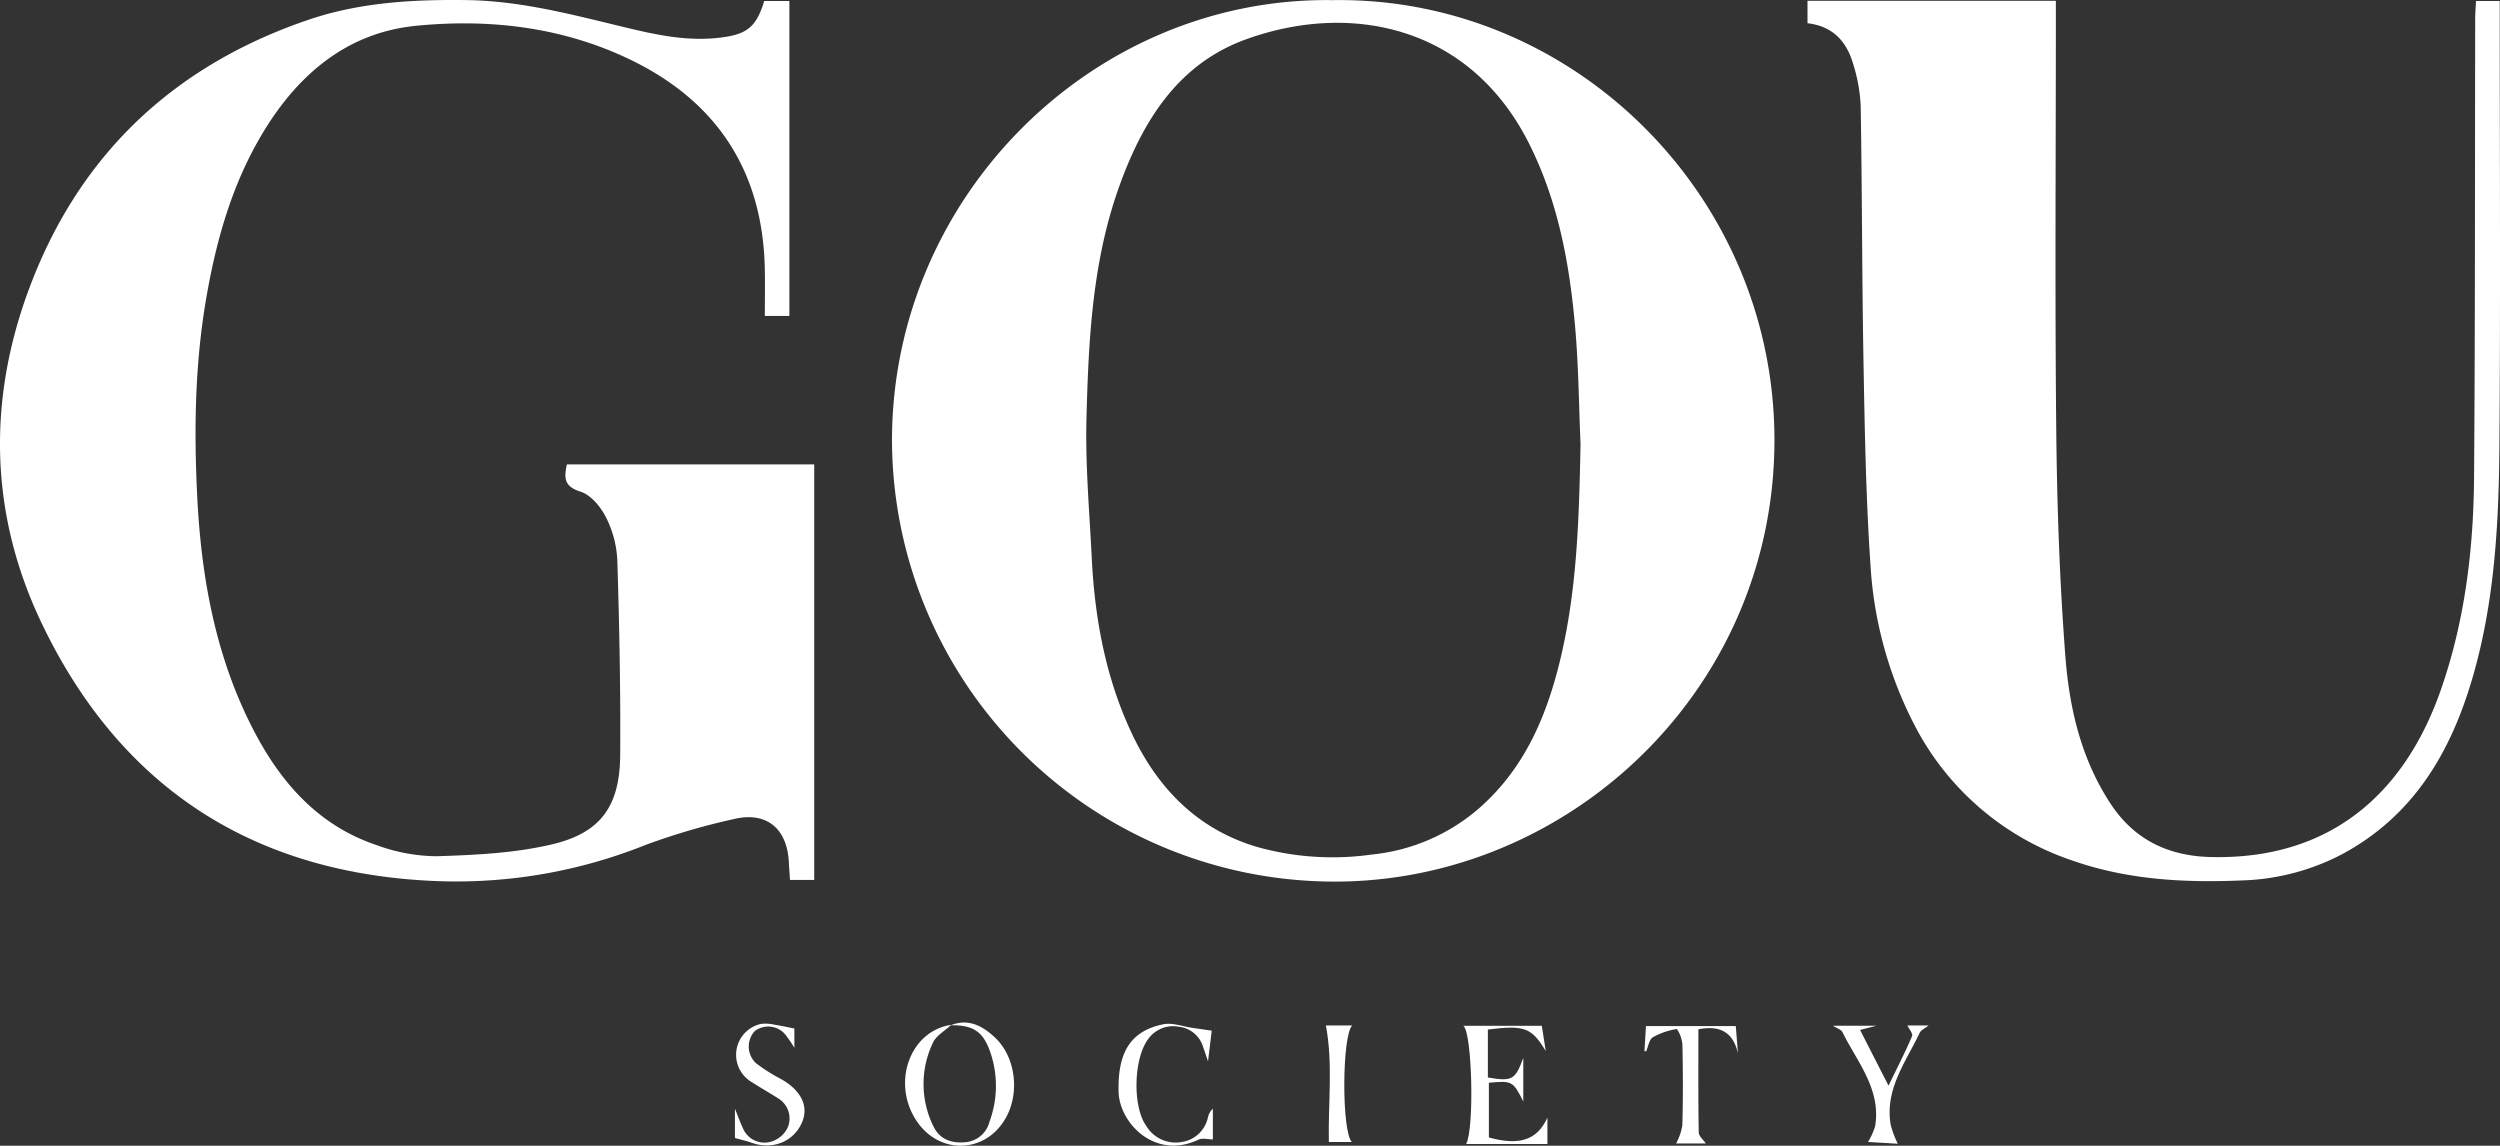 <svg id="Group_2" data-name="Group 2" xmlns="http://www.w3.org/2000/svg" xmlns:xlink="http://www.w3.org/1999/xlink" width="459.221" height="210.454" viewBox="0 0 459.221 210.454">
  <rect x="0" y="0" width="459.221" height="210.454" fill="#333333" stroke="none"/>
  <defs>
    <clipPath id="clip-path">
      <rect id="Rectangle_1" data-name="Rectangle 1" width="459.221" height="210.454" fill="#fff"/>
    </clipPath>
  </defs>
  <g id="Group_1" data-name="Group 1" clip-path="url(#clip-path)">
    <path id="Path_1" data-name="Path 1" d="M244.833.024c44.085-.674,81.08,35.771,81.112,80.753.031,45.179-36.492,79.98-78.585,81.131a81.3,81.3,0,0,1-83.513-81.252C164.014,35.846,201-.638,244.833.024M290.326,81.6c-.3-7.064-.357-14.15-.963-21.189-1.017-11.81-3.11-23.37-8.542-34.14C269.9,4.63,247.936.288,228.794,7.256c-12.575,4.578-19.041,15.236-23.322,27.32-4.852,13.693-5.527,28.024-5.9,42.315-.222,8.511.548,17.051.969,25.574.546,11.069,2.525,21.858,7.222,31.968,4.724,10.17,12.008,17.788,23.006,21.1a51.386,51.386,0,0,0,21.249,1.432,35.394,35.394,0,0,0,19.815-8.62c8.283-7.321,12.322-16.943,14.807-27.345,3.093-12.943,3.419-26.164,3.688-39.4" fill="#fff"/>
    <path id="Path_2" data-name="Path 2" d="M145,58.029h-4.508c0-3.011.058-5.924-.01-8.833-.414-17.891-8.92-30.7-24.9-38.333C103.209,4.949,89.827,3.4,76.358,4.745c-12.1,1.21-20.927,8.336-27.328,18.436-6.182,9.758-9.287,20.645-11.2,31.921-2.041,12.016-2.209,24.14-1.595,36.254.756,14.928,3.416,29.489,10.414,42.908,5.024,9.634,11.955,17.457,22.607,21a32.441,32.441,0,0,0,10.986,2.016c7.107-.232,14.361-.562,21.233-2.2,8.959-2.133,12.378-7.093,12.446-16.4.087-11.94-.158-23.887-.529-35.823a19.355,19.355,0,0,0-2.1-7.869c-.965-1.911-2.772-4.082-4.666-4.68-3.02-.954-3.042-2.517-2.494-5h45.431V161.63h-4.448c-.076-1.167-.155-2.243-.215-3.32-.341-6.182-4.157-9.3-10.123-7.852a122.694,122.694,0,0,0-16.293,4.785,93.44,93.44,0,0,1-40.125,6.513c-32.785-1.824-56.55-17.71-70.683-47.234C-1.739,94.858-2.351,74.244,5.061,53.811c9.03-24.89,26.452-41.621,51.573-50.168C66.043.442,75.786-.11,85.661.016c9.836.126,19.191,2.6,28.623,4.879,5.786,1.4,11.586,2.725,17.645,2.06,5.183-.569,6.956-1.857,8.452-6.767H145Z" fill="#fff"/>
    <path id="Path_3" data-name="Path 3" d="M332.016,4.272V.142h45.622V3.186c0,25.186-.184,50.374.068,75.557.139,13.948.611,27.919,1.677,41.822.728,9.494,2.889,18.83,8.292,27.05,4.356,6.629,10.587,9.615,18.352,9.811,22.216.561,35.744-11.9,42.3-30.624,4.441-12.694,6.033-25.864,6.131-39.2.206-28.032.148-56.065.207-84.1,0-1.072.094-2.144.148-3.316h4.361V3.268c0,26.288.148,52.578-.065,78.865-.115,14.214-.895,28.427-4.889,42.21-3.985,13.752-10.826,25.467-23.939,32.53a42.208,42.208,0,0,1-18.424,4.851c-10.578.452-21.073-.1-31.218-3.662a50.808,50.808,0,0,1-29.191-25.31,73.307,73.307,0,0,1-7.878-29.234c-.819-12.168-1.038-24.384-1.259-36.583-.287-15.8-.259-31.61-.52-47.412a30.178,30.178,0,0,0-1.394-7.8c-1.18-4.057-3.688-6.916-8.378-7.453" fill="#fff"/>
    <path id="Path_4" data-name="Path 4" d="M174.633,188.327c3.288-1.32,5.918.172,8.142,2.266,3.8,3.578,4.567,10.132,1.993,14.732-3.7,6.616-12.253,6.881-16.445.509-4.6-6.987-1.147-16.465,6.4-17.579-1.153,1.1-2.789,1.982-3.373,3.326a17.564,17.564,0,0,0,.123,15.347c1.154,2.34,3.208,3.074,5.716,2.9a5,5,0,0,0,4.559-3.754,18.993,18.993,0,0,0,.3-12.371c-1.311-4.092-3.081-5.434-7.416-5.372" fill="#fff"/>
    <path id="Path_5" data-name="Path 5" d="M283.936,193.057c-2.616-4.285-3.829-4.791-10.631-3.945v8.81c4.458.755,5.031.452,6.505-3.613v8.016c-1.885-3.74-2.064-3.841-6.32-3.439v10.058c5.6,1.532,8.841.51,10.752-3.642v4.842h-14.93c1.54-2.8,1.108-20.564-.519-21.721H283.21c.252,1.607.489,3.121.726,4.634" fill="#fff"/>
    <path id="Path_6" data-name="Path 6" d="M222.579,189.326c-.183,1.517-.391,3.239-.678,5.626-.414-1.206-.632-1.882-.877-2.549a5.236,5.236,0,0,0-4.562-3.809,5.586,5.586,0,0,0-5.542,2.255c-2.692,3.566-2.938,12.413-.338,16.015a6.307,6.307,0,0,0,6.379,2.929,5.812,5.812,0,0,0,4.929-4.564,3.017,3.017,0,0,1,.9-1.576V209.3c-.857,0-1.916-.307-2.662.047-7.971,3.775-14.523-3.059-14.657-8.818-.167-7.129,2.1-11.1,8.16-12.375,1.722-.363,3.685.417,5.537.677,1.056.148,2.11.3,3.408.491" fill="#fff"/>
    <path id="Path_7" data-name="Path 7" d="M135,209.035v-5.374c.655,1.612,1,2.586,1.439,3.519a4.289,4.289,0,0,0,5.23,2.523,4.913,4.913,0,0,0,3.035-2.619,4.3,4.3,0,0,0-1.759-5.324c-1.695-1.085-3.451-2.074-5.141-3.165a5.813,5.813,0,0,1,1.976-10.515,7.531,7.531,0,0,1,2.616.17c1.126.168,2.239.426,3.522.678v3.538a28.713,28.713,0,0,0-1.618-2.379,4.09,4.09,0,0,0-5.663-.685,4.193,4.193,0,0,0,.235,5.9,32.185,32.185,0,0,0,4.628,2.924c3.732,2.121,5.13,5.063,3.762,8.076-1.583,3.487-5.44,4.965-9.256,3.586-.912-.331-1.872-.532-3.006-.848" fill="#fff"/>
    <path id="Path_8" data-name="Path 8" d="M350.367,188.367h3.892c-.611.495-1.377.819-1.646,1.381-2.574,5.384-6.444,10.394-5.307,16.915a18.793,18.793,0,0,0,1.293,3.427l-5.472-.322a11.934,11.934,0,0,0,1.32-2.933c1.1-6.788-3.292-11.73-6-17.223-.259-.524-1.092-.765-1.746-1.195h7.98l-3.009.767c1.7,3.338,3.284,6.431,5.227,10.235,1.659-3.416,3.1-6.206,4.324-9.086.2-.461-.556-1.326-.853-1.966" fill="#fff"/>
    <path id="Path_9" data-name="Path 9" d="M302.066,193.072l.276-4.6h16.5c.13,1.638.264,3.323.4,5.008-.883-3.828-3.207-5.192-7.266-4.415,0,6.313-.045,12.624.061,18.932.012.709.873,1.4,1.3,2.039h-5.454a10.9,10.9,0,0,0,1.142-3.286c.141-4.956.121-9.919.015-14.876a6.111,6.111,0,0,0-1.01-2.857,13.079,13.079,0,0,0-4.424,1.522c-.683.422-.838,1.7-1.232,2.585l-.306-.052" fill="#fff"/>
    <path id="Path_10" data-name="Path 10" d="M248.316,209.771h-4.223c-.144-7.145.787-14.312-.539-21.4h4.833c-1.881,1.749-1.973,19.483-.071,21.4" fill="#fff"/>
  </g>
</svg>
